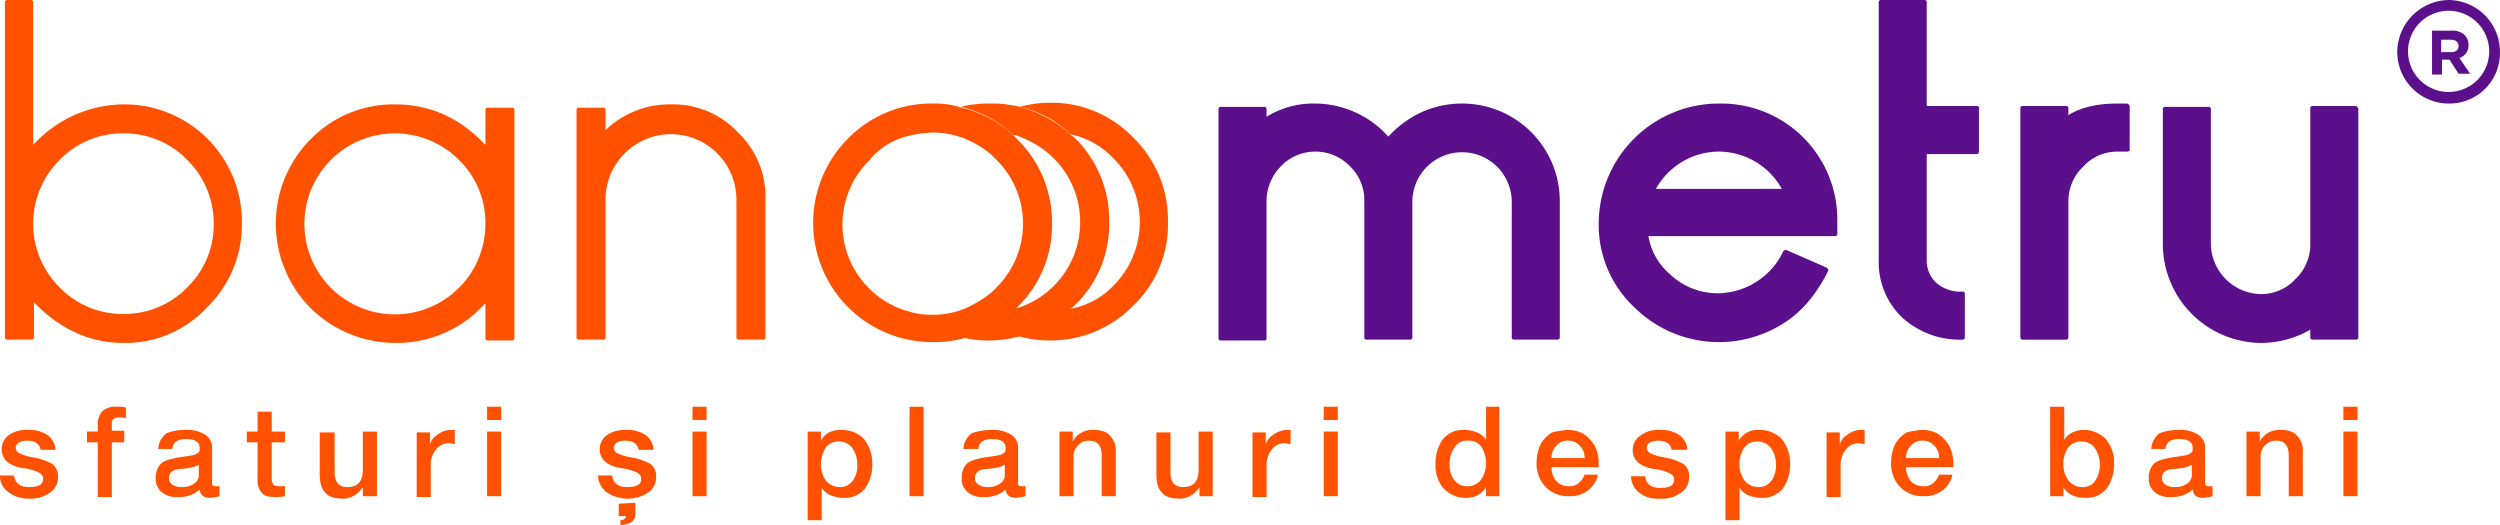 <svg id="Group_3336" data-name="Group 3336" xmlns="http://www.w3.org/2000/svg" width="562.004" height="118.061" viewBox="0 0 562.004 118.061">
  <path id="Path_5830" data-name="Path 5830" d="M6.331,514.283a7.3,7.3,0,0,1,4.283,1.117,4.384,4.384,0,0,1,1.862,3.352H9.125c-.186-1.3-1.3-2.048-2.98-2.048a4.673,4.673,0,0,0-1.862.372,1.531,1.531,0,0,0-.745,1.117,1.406,1.406,0,0,0,.745,1.3,11.229,11.229,0,0,0,2.98.931,13.714,13.714,0,0,1,4.469,1.49,3.473,3.473,0,0,1,1.3,2.98,4.033,4.033,0,0,1-1.862,3.538,7.622,7.622,0,0,1-4.655,1.3,7.331,7.331,0,0,1-4.655-1.49A4.347,4.347,0,0,1,0,524.525H3.166c.186,1.676,1.3,2.607,3.352,2.607,2.235,0,3.166-.559,3.166-1.862,0-.745-.372-1.117-1.117-1.49a11.915,11.915,0,0,0-3.538-.931C1.862,522.29.372,520.8.372,518.566A3.894,3.894,0,0,1,2.048,515.4a6.918,6.918,0,0,1,4.283-1.117" transform="translate(0 -417.637)" fill="#ff5100"/>
  <path id="Path_5831" data-name="Path 5831" d="M110.564,486.537a7.032,7.032,0,0,1,2.235.186v2.421a3.629,3.629,0,0,0-1.49-.186c-1.117,0-1.676.373-1.676,1.3v1.676h2.793v2.607h-2.793v12.29h-3.166v-12.29h-2.421v-2.421h2.421v-1.3a4.577,4.577,0,0,1,.931-3.166,4.1,4.1,0,0,1,3.166-1.117" transform="translate(-84.494 -395.105)" fill="#ff5100"/>
  <path id="Path_5832" data-name="Path 5832" d="M193.181,514.283a7.3,7.3,0,0,1,4.283,1.117,3.387,3.387,0,0,1,1.49,2.979v7.635c0,.372,0,.745.186.745.186.186.372.186.745.186h.745v2.234a12.159,12.159,0,0,1-2.048.373c-1.49,0-2.235-.559-2.421-1.862a6.441,6.441,0,0,1-2.235,1.3,7.239,7.239,0,0,1-2.793.372,5.042,5.042,0,0,1-3.538-1.117,3.836,3.836,0,0,1-1.3-3.166,4.381,4.381,0,0,1,1.117-3.166c.745-.744,2.235-1.117,4.283-1.49l1.3-.186a13.887,13.887,0,0,0,2.048-.373,4.063,4.063,0,0,0,.931-.558,1.4,1.4,0,0,0,.186-.931c0-1.3-.931-2.048-2.98-2.048s-2.979.745-3.166,2.235H186.85a4.763,4.763,0,0,1,1.862-3.538,11.394,11.394,0,0,1,4.469-.745m-3.911,10.8a1.694,1.694,0,0,0,.745,1.49,3.344,3.344,0,0,0,2.048.559,4.486,4.486,0,0,0,2.793-.745,2.266,2.266,0,0,0,1.117-1.862V522.1a6.284,6.284,0,0,1-2.235.745l-1.3.186c-2.235,0-3.166.745-3.166,2.049" transform="translate(-151.282 -417.637)" fill="#ff5100"/>
  <path id="Path_5833" data-name="Path 5833" d="M300.878,492.483v4.469h2.98v2.421h-2.98v8.007a2.4,2.4,0,0,0,.372,1.49,2.169,2.169,0,0,0,1.3.373c.745,0,1.117,0,1.3-.186v2.421a10.036,10.036,0,0,1-2.048.186c-1.49,0-2.607-.186-3.166-.931a4.253,4.253,0,0,1-.931-3.166v-8.193h-2.421v-2.421h2.421v-4.469Z" transform="translate(-239.799 -399.934)" fill="#ff5100"/>
  <path id="Path_5834" data-name="Path 5834" d="M385.844,516.265v9.125q0,3.352,2.793,3.352c2.421,0,3.538-1.3,3.538-3.911v-8.566h3.166V530.79h-3.166v-2.048a5.918,5.918,0,0,1-1.862,1.862,5.281,5.281,0,0,1-2.421.745c-1.862,0-3.352-.373-4.1-1.3-.931-.931-1.3-2.234-1.3-4.283v-9.311h3.352Z" transform="translate(-310.614 -419.246)" fill="#ff5100"/>
  <path id="Path_5835" data-name="Path 5835" d="M505.877,514.283h1.117v3.166c-.558,0-.931-.186-1.3-.186a3.619,3.619,0,0,0-2.979,1.49,5.369,5.369,0,0,0-1.117,3.538v7.076h-3.166V514.842h2.979v2.793a3.324,3.324,0,0,1,1.676-2.234,4.906,4.906,0,0,1,2.793-1.117" transform="translate(-404.762 -417.637)" fill="#ff5100"/>
  <path id="Path_5836" data-name="Path 5836" d="M585.822,489.516h-3.165v-2.98h3.165Zm0,17.132h-3.165V492.123h3.165Z" transform="translate(-473.161 -395.105)" fill="#ff5100"/>
  <path id="Path_5837" data-name="Path 5837" d="M721.77,514.283a7.3,7.3,0,0,1,4.283,1.117,4.383,4.383,0,0,1,1.862,3.352h-3.352c-.186-1.3-1.3-2.048-2.98-2.048a4.672,4.672,0,0,0-1.862.372,1.531,1.531,0,0,0-.745,1.117,1.406,1.406,0,0,0,.745,1.3,11.224,11.224,0,0,0,2.98.931,13.711,13.711,0,0,1,4.469,1.49,3.265,3.265,0,0,1,1.3,2.98,4.033,4.033,0,0,1-1.862,3.538,8.463,8.463,0,0,1-9.311-.186,4.861,4.861,0,0,1-1.862-3.724H718.6c.186,1.676,1.3,2.607,3.352,2.607,2.234,0,3.165-.559,3.165-1.862,0-.745-.372-1.117-1.117-1.49a11.905,11.905,0,0,0-3.538-.931c-3.166-.559-4.655-2.048-4.655-4.283a3.894,3.894,0,0,1,1.676-3.166,7.3,7.3,0,0,1,4.283-1.117m2.048,16.387v2.607c0,1.49-1.117,2.234-3.352,2.421V534.58a1.241,1.241,0,0,0,1.3-.931h-1.676v-2.793Z" transform="translate(-580.992 -417.637)" fill="#ff5100"/>
  <path id="Path_5838" data-name="Path 5838" d="M831.569,489.516H828.4v-2.98h3.165Zm0,17.132H828.4V492.123h3.165Z" transform="translate(-672.727 -395.105)" fill="#ff5100"/>
  <path id="Path_5839" data-name="Path 5839" d="M973.774,514.283a6.876,6.876,0,0,1,5.028,2.048,8.752,8.752,0,0,1,1.862,5.586,9.05,9.05,0,0,1-1.676,5.587,5.78,5.78,0,0,1-4.655,2.048,7.723,7.723,0,0,1-2.98-.559,4.552,4.552,0,0,1-2.048-1.676v7.262h-3.166V514.655h2.979V516.7c.931-1.676,2.421-2.421,4.656-2.421m-4.656,7.635a5.907,5.907,0,0,0,1.117,3.724,3.887,3.887,0,0,0,2.979,1.49,3.473,3.473,0,0,0,2.98-1.3,5.913,5.913,0,0,0,1.117-3.724,6.3,6.3,0,0,0-1.117-3.724,3.619,3.619,0,0,0-2.98-1.49,3.472,3.472,0,0,0-2.979,1.3,7.34,7.34,0,0,0-1.117,3.724" transform="translate(-784.58 -417.637)" fill="#ff5100"/>
  <rect id="Rectangle_1742" data-name="Rectangle 1742" width="3.166" height="20.111" transform="translate(204.465 91.432)" fill="#ff5100"/>
  <path id="Path_5840" data-name="Path 5840" d="M1157.339,514.283a7.3,7.3,0,0,1,4.283,1.117,3.387,3.387,0,0,1,1.49,2.979v7.635c0,.372,0,.745.186.745.186.186.372.186.745.186h.744v2.234a12.148,12.148,0,0,1-2.048.373c-1.49,0-2.235-.559-2.42-1.862a6.444,6.444,0,0,1-2.235,1.3,7.236,7.236,0,0,1-2.793.372,5.043,5.043,0,0,1-3.539-1.117,3.837,3.837,0,0,1-1.3-3.166,4.381,4.381,0,0,1,1.117-3.166c.745-.744,2.234-1.117,4.283-1.49l1.3-.186a13.864,13.864,0,0,0,2.048-.373,4.069,4.069,0,0,0,.931-.558,1.394,1.394,0,0,0,.187-.931c0-1.3-.931-2.048-2.98-2.048s-2.979.745-3.165,2.235h-3.352a4.764,4.764,0,0,1,1.862-3.538,14.217,14.217,0,0,1,4.656-.745m-3.91,10.8a1.693,1.693,0,0,0,.745,1.49,3.343,3.343,0,0,0,2.048.559,4.486,4.486,0,0,0,2.793-.745,2.266,2.266,0,0,0,1.117-1.862V522.1a6.283,6.283,0,0,1-2.234.745l-1.3.186c-2.234,0-3.166.745-3.166,2.049" transform="translate(-934.254 -417.637)" fill="#ff5100"/>
  <path id="Path_5841" data-name="Path 5841" d="M1275.011,514.283c1.676,0,2.98.372,3.724,1.3a4.635,4.635,0,0,1,1.3,3.538V529.18h-3.166v-9.125q0-3.352-2.793-3.352a3.382,3.382,0,0,0-2.607,1.117,3.485,3.485,0,0,0-.931,2.607v8.752h-3.166V514.655h2.979v2.235a4.952,4.952,0,0,1,4.655-2.607" transform="translate(-1029.208 -417.637)" fill="#ff5100"/>
  <path id="Path_5842" data-name="Path 5842" d="M1386.479,516.265v9.125q0,3.352,2.793,3.352c2.421,0,3.538-1.3,3.538-3.911v-8.566h3.165V530.79H1393v-2.048a5.923,5.923,0,0,1-1.862,1.862,5.282,5.282,0,0,1-2.421.745c-1.862,0-3.352-.373-4.1-1.3-.931-.931-1.3-2.234-1.3-4.283v-9.311h3.166Z" transform="translate(-1123.357 -419.246)" fill="#ff5100"/>
  <path id="Path_5843" data-name="Path 5843" d="M1505.708,514.283h1.118v3.166c-.559,0-.931-.186-1.3-.186a3.617,3.617,0,0,0-2.979,1.49,5.37,5.37,0,0,0-1.118,3.538v7.076h-3.166V514.842h2.979v2.793a3.323,3.323,0,0,1,1.676-2.234,5.429,5.429,0,0,1,2.793-1.117" transform="translate(-1216.701 -417.637)" fill="#ff5100"/>
  <path id="Path_5844" data-name="Path 5844" d="M1586.643,489.516h-3.165v-2.98h3.165Zm0,17.132h-3.165V492.123h3.165Z" transform="translate(-1285.906 -395.105)" fill="#ff5100"/>
  <path id="Path_5845" data-name="Path 5845" d="M1731.589,486.537v20.111h-2.979V504.6a5.014,5.014,0,0,1-4.47,2.421,6.875,6.875,0,0,1-5.027-2.048,7.81,7.81,0,0,1-1.862-5.586,9.049,9.049,0,0,1,1.676-5.586,5.781,5.781,0,0,1,4.655-2.048,7.725,7.725,0,0,1,2.979.558,4.556,4.556,0,0,1,2.049,1.676v-7.449Zm-11.173,13.035a5.37,5.37,0,0,0,1.117,3.538,3.473,3.473,0,0,0,2.979,1.3,3.62,3.62,0,0,0,2.98-1.49,6.766,6.766,0,0,0,0-7.449,3.473,3.473,0,0,0-2.98-1.3,3.2,3.2,0,0,0-2.979,1.49,6.111,6.111,0,0,0-1.117,3.91" transform="translate(-1394.54 -395.105)" fill="#ff5100"/>
  <path id="Path_5846" data-name="Path 5846" d="M1845.218,514.283a7.13,7.13,0,0,1,3.538.931,8.118,8.118,0,0,1,2.421,2.607,8.484,8.484,0,0,1,.931,3.724v1.117h-10.614a4.7,4.7,0,0,0,1.117,3.166,3.791,3.791,0,0,0,2.794,1.117,2.967,2.967,0,0,0,2.234-.745,4.752,4.752,0,0,0,1.3-1.862h2.979a5.865,5.865,0,0,1-2.234,3.538,6.53,6.53,0,0,1-4.283,1.3,7.008,7.008,0,0,1-5.214-2.048,7.6,7.6,0,0,1-2.048-5.586,9.474,9.474,0,0,1,.931-4.1,7,7,0,0,1,2.606-2.607,20.1,20.1,0,0,1,3.539-.559m3.724,6.332a3.791,3.791,0,0,0-1.117-2.793,3.382,3.382,0,0,0-2.607-1.117,3.127,3.127,0,0,0-2.607,1.117,3.791,3.791,0,0,0-1.117,2.793Z" transform="translate(-1492.712 -417.637)" fill="#ff5100"/>
  <path id="Path_5847" data-name="Path 5847" d="M1957.623,514.283a7.3,7.3,0,0,1,4.283,1.117,4.38,4.38,0,0,1,1.862,3.352h-3.538c-.186-1.3-1.3-2.048-2.979-2.048a4.674,4.674,0,0,0-1.862.372,1.532,1.532,0,0,0-.745,1.117,1.406,1.406,0,0,0,.745,1.3,11.227,11.227,0,0,0,2.98.931,13.723,13.723,0,0,1,4.469,1.49,3.265,3.265,0,0,1,1.3,2.98,4.032,4.032,0,0,1-1.861,3.538,7.271,7.271,0,0,1-4.656,1.3,6.94,6.94,0,0,1-4.655-1.3,4.862,4.862,0,0,1-1.862-3.724h3.166c.187,1.676,1.3,2.607,3.352,2.607,2.234,0,3.166-.558,3.166-1.862,0-.745-.372-1.117-1.117-1.49a11.919,11.919,0,0,0-3.538-.931c-3.166-.559-4.655-2.048-4.655-4.283a3.9,3.9,0,0,1,1.675-3.166,6.728,6.728,0,0,1,4.469-1.3" transform="translate(-1584.447 -417.637)" fill="#ff5100"/>
  <path id="Path_5848" data-name="Path 5848" d="M2071.7,514.283a6.875,6.875,0,0,1,5.028,2.048,8.752,8.752,0,0,1,1.862,5.586,9.05,9.05,0,0,1-1.676,5.587,5.781,5.781,0,0,1-4.655,2.048,7.721,7.721,0,0,1-2.979-.559,4.551,4.551,0,0,1-2.048-1.676v7.262h-3.166V514.655h2.979V516.7a4.955,4.955,0,0,1,4.655-2.421m-4.469,7.635a5.91,5.91,0,0,0,1.117,3.724,3.887,3.887,0,0,0,2.98,1.49,3.469,3.469,0,0,0,2.979-1.3,5.911,5.911,0,0,0,1.117-3.724,6.294,6.294,0,0,0-1.117-3.724,3.615,3.615,0,0,0-2.979-1.49,3.472,3.472,0,0,0-2.98,1.3,5.911,5.911,0,0,0-1.117,3.724" transform="translate(-1676.182 -417.637)" fill="#ff5100"/>
  <path id="Path_5849" data-name="Path 5849" d="M2192.41,514.283h1.118v3.166c-.559,0-.932-.186-1.3-.186a3.619,3.619,0,0,0-2.98,1.49,5.373,5.373,0,0,0-1.117,3.538v7.076h-3.166V514.842h2.979v2.793a3.325,3.325,0,0,1,1.677-2.234,4.9,4.9,0,0,1,2.793-1.117" transform="translate(-1774.357 -417.637)" fill="#ff5100"/>
  <path id="Path_5850" data-name="Path 5850" d="M2269.328,514.283a7.132,7.132,0,0,1,3.538.931,8.114,8.114,0,0,1,2.421,2.607,8.484,8.484,0,0,1,.931,3.724v1.117H2265.6a4.7,4.7,0,0,0,1.118,3.166,3.788,3.788,0,0,0,2.792,1.117,2.968,2.968,0,0,0,2.235-.745,4.747,4.747,0,0,0,1.3-1.862h2.979a5.869,5.869,0,0,1-2.234,3.538,6.531,6.531,0,0,1-4.284,1.3,7.009,7.009,0,0,1-5.214-2.048,7.6,7.6,0,0,1-2.048-5.586,9.481,9.481,0,0,1,.931-4.1,7,7,0,0,1,2.606-2.607,20.1,20.1,0,0,1,3.539-.559m3.725,6.332a3.788,3.788,0,0,0-1.118-2.793,3.382,3.382,0,0,0-2.607-1.117,3.123,3.123,0,0,0-2.606,1.117,3.788,3.788,0,0,0-1.118,2.793Z" transform="translate(-1837.123 -417.637)" fill="#ff5100"/>
  <path id="Path_5851" data-name="Path 5851" d="M2455.673,486.537v7.449a4.079,4.079,0,0,1,1.861-1.676,5.743,5.743,0,0,1,2.421-.558,6.877,6.877,0,0,1,5.028,2.048,7.813,7.813,0,0,1,1.862,5.586,9.05,9.05,0,0,1-1.676,5.586,5.78,5.78,0,0,1-4.655,2.048c-2.421,0-4.1-.745-5.028-2.421v2.049h-2.979V486.537Zm-.187,12.849a5.911,5.911,0,0,0,1.117,3.724,3.888,3.888,0,0,0,2.98,1.49,3.473,3.473,0,0,0,2.979-1.3,6.766,6.766,0,0,0,0-7.448,3.619,3.619,0,0,0-2.979-1.49,3.474,3.474,0,0,0-2.98,1.3,5.911,5.911,0,0,0-1.117,3.724" transform="translate(-1991.623 -395.105)" fill="#ff5100"/>
  <path id="Path_5852" data-name="Path 5852" d="M2577.316,514.283a7.3,7.3,0,0,1,4.283,1.117,3.388,3.388,0,0,1,1.49,2.979v7.635c0,.372,0,.745.186.745.186.186.373.186.745.186h.745v2.234a12.14,12.14,0,0,1-2.048.373c-1.489,0-2.234-.559-2.42-1.862a6.445,6.445,0,0,1-2.234,1.3,7.237,7.237,0,0,1-2.793.372,5.041,5.041,0,0,1-3.538-1.117,3.835,3.835,0,0,1-1.3-3.166,4.38,4.38,0,0,1,1.118-3.166c.745-.744,2.234-1.117,4.283-1.49l1.3-.186a13.891,13.891,0,0,0,2.048-.373,4.073,4.073,0,0,0,.931-.558,1.394,1.394,0,0,0,.187-.931c0-1.3-.931-2.048-2.979-2.048s-2.979.745-3.167,2.235h-3.165a4.762,4.762,0,0,1,1.862-3.538,12.155,12.155,0,0,1,4.469-.745m-3.911,10.8a1.694,1.694,0,0,0,.744,1.49,3.349,3.349,0,0,0,2.049.559,4.488,4.488,0,0,0,2.793-.745,2.268,2.268,0,0,0,1.117-1.862V522.1a6.282,6.282,0,0,1-2.234.745l-1.3.186c-2.234,0-3.167.745-3.167,2.049" transform="translate(-2087.384 -417.637)" fill="#ff5100"/>
  <path id="Path_5853" data-name="Path 5853" d="M2694.989,514.283c1.676,0,2.979.372,3.724,1.3a4.638,4.638,0,0,1,1.3,3.538V529.18h-3.167v-9.125q0-3.352-2.793-3.352a3.378,3.378,0,0,0-2.606,1.117,3.482,3.482,0,0,0-.931,2.607v8.752h-3.167V514.655h2.98v2.235a4.951,4.951,0,0,1,4.655-2.607" transform="translate(-2182.336 -417.637)" fill="#ff5100"/>
  <path id="Path_5854" data-name="Path 5854" d="M2806.456,489.516h-3.165v-2.98h3.165Zm0,17.132h-3.165V492.123h3.165Z" transform="translate(-2276.489 -395.105)" fill="#ff5100"/>
  <path id="Path_5855" data-name="Path 5855" d="M1512.193,123.864a22.016,22.016,0,0,0-10.242,2.607,23.434,23.434,0,0,0-6.145,4.841,21.381,21.381,0,0,0-6.145-4.841,22.018,22.018,0,0,0-10.242-2.607,19.856,19.856,0,0,0-10.987,2.98v-1.676a.494.494,0,0,0-.559-.559h-9.683a.494.494,0,0,0-.558.559v51.4a.494.494,0,0,0,.558.559h9.683a.494.494,0,0,0,.559-.559V145.837a11.3,11.3,0,0,1,3.166-7.821,10.8,10.8,0,0,1,15.642,0,10.534,10.534,0,0,1,3.166,7.821v30.539a.494.494,0,0,0,.559.559h9.683a.494.494,0,0,0,.559-.559V145.837a11.174,11.174,0,0,1,22.346,0v30.539a.494.494,0,0,0,.559.559h9.683a.494.494,0,0,0,.558-.559V145.837a21.935,21.935,0,0,0-22.159-21.973" transform="translate(-1183.71 -100.587)" fill="#5c0f8b"/>
  <path id="Path_5856" data-name="Path 5856" d="M1939.461,123.864a27.021,27.021,0,0,0-27,26.815,25.331,25.331,0,0,0,8.007,18.994A27.043,27.043,0,0,0,1953.8,173.4c4.283-2.607,7.635-6.7,10.242-11.918v-.373l-.373-.372-8.938-3.91c-.186-.186-.559,0-.745.186a16.49,16.49,0,0,1-14.71,9.5,15.523,15.523,0,0,1-10.8-4.283,14.273,14.273,0,0,1-4.841-8.566h41.9a.494.494,0,0,0,.559-.559v-2.793a26.08,26.08,0,0,0-26.629-26.443m-14.152,19.18a16.265,16.265,0,0,1,14.152-8.38,16.263,16.263,0,0,1,14.152,8.38Z" transform="translate(-1553.064 -100.587)" fill="#5c0f8b"/>
  <path id="Path_5857" data-name="Path 5857" d="M2269.363,23.835h-11.175V.558A.493.493,0,0,0,2257.63,0h-9.684a.493.493,0,0,0-.558.559v58.1a17.139,17.139,0,0,0,5.028,12.476,19.129,19.129,0,0,0,13.78,5.214.494.494,0,0,0,.559-.559V66.105a.494.494,0,0,0-.559-.559,8.231,8.231,0,0,1-5.959-2.048,6.762,6.762,0,0,1-2.049-4.841V34.635h11.175a.494.494,0,0,0,.558-.559V24.393c.187-.372-.187-.559-.558-.559" transform="translate(-1825.053 0.001)" fill="#5c0f8b"/>
  <path id="Path_5858" data-name="Path 5858" d="M2440.668,123.864h-2.048c-4.655,0-8.379.931-10.987,2.607v-1.49a.494.494,0,0,0-.559-.559h-9.683a.494.494,0,0,0-.559.559v51.4a.494.494,0,0,0,.559.559h9.683a.494.494,0,0,0,.559-.559V145.837a10.72,10.72,0,0,1,3.352-7.821,10.425,10.425,0,0,1,7.821-3.352h2.049a.494.494,0,0,0,.559-.559v-9.683c-.187-.372-.373-.559-.746-.559" transform="translate(-1962.655 -100.587)" fill="#5c0f8b"/>
  <path id="Path_5859" data-name="Path 5859" d="M2630.659,126.836h-9.683a.493.493,0,0,0-.558.559v30.539a10.72,10.72,0,0,1-3.352,7.821,10.427,10.427,0,0,1-7.821,3.352,11.455,11.455,0,0,1-11.173-11.173V127.581a.494.494,0,0,0-.559-.559h-9.682a.494.494,0,0,0-.559.559V158.12a22.259,22.259,0,0,0,21.974,21.973,22.225,22.225,0,0,0,11.173-2.98v1.676a.493.493,0,0,0,.558.559h9.683a.494.494,0,0,0,.559-.559V127.581a.831.831,0,0,0-.559-.745" transform="translate(-2101.064 -103)" fill="#5c0f8b"/>
  <path id="Path_5860" data-name="Path 5860" d="M32.574,23.463a27.863,27.863,0,0,0-20.3,9.124V.559A.494.494,0,0,0,11.718,0H6.5a.494.494,0,0,0-.559.559V75.79a.494.494,0,0,0,.559.559h5.4a.494.494,0,0,0,.559-.559V67.969c5.773,5.959,12.476,9.124,20.111,9.124a24.929,24.929,0,0,0,18.808-8.007A25.859,25.859,0,0,0,59.2,50.092,26.388,26.388,0,0,0,32.574,23.463m20.3,26.815a19.689,19.689,0,0,1-5.959,14.339,19.689,19.689,0,0,1-14.339,5.959,19.689,19.689,0,0,1-14.339-5.959,20.231,20.231,0,0,1,0-28.677,19.689,19.689,0,0,1,14.339-5.959A19.689,19.689,0,0,1,46.912,35.94a20,20,0,0,1,5.959,14.339" transform="translate(-4.828 0)" fill="#ff5100"/>
  <path id="Path_5861" data-name="Path 5861" d="M383.044,125.6h-5.4a.494.494,0,0,0-.559.559v7.821c-5.586-5.959-12.29-9.124-20.3-9.124a26.159,26.159,0,0,0-18.994,7.821,26.974,26.974,0,0,0,0,37.988,27.252,27.252,0,0,0,18.994,7.821,26.707,26.707,0,0,0,20.3-8.938v7.821a.494.494,0,0,0,.559.559h5.4a.494.494,0,0,0,.559-.559V126.158a.494.494,0,0,0-.559-.559m-5.959,26.07a20.345,20.345,0,1,1-5.959-14.338,19.688,19.688,0,0,1,5.959,14.338" transform="translate(-267.964 -101.392)" fill="#ff5100"/>
  <path id="Path_5862" data-name="Path 5862" d="M725.987,131.186a19.976,19.976,0,0,0-15.083-6.331,20.845,20.845,0,0,0-14.711,5.773v-4.469a.494.494,0,0,0-.559-.559h-5.4a.494.494,0,0,0-.559.559v51.023a.494.494,0,0,0,.559.559h5.4a.494.494,0,0,0,.559-.559V146.27a14.711,14.711,0,1,1,29.422,0v30.912a.494.494,0,0,0,.559.559h5.4a.494.494,0,0,0,.558-.559V146.456a19.946,19.946,0,0,0-6.145-15.27" transform="translate(-560.069 -101.392)" fill="#ff5100"/>
  <path id="Path_5863" data-name="Path 5863" d="M1240.05,164.026a20.231,20.231,0,0,0,0-28.677,18.689,18.689,0,0,0-9.683-5.4,23.533,23.533,0,0,0-11.359-6.145,26.473,26.473,0,0,1,6.7-.931,25.446,25.446,0,0,1,18.808,7.821,25.861,25.861,0,0,1,7.821,18.994,25.155,25.155,0,0,1-7.821,18.808,25.862,25.862,0,0,1-18.994,7.821,25.347,25.347,0,0,1-6.7-.931,27.109,27.109,0,0,0,11.359-6.145,17.675,17.675,0,0,0,9.87-5.214" transform="translate(-989.777 -99.781)" fill="#ff5100"/>
  <path id="Path_5864" data-name="Path 5864" d="M1162.679,124.608a27.11,27.11,0,0,1,11.359,6.145,4.063,4.063,0,0,0,.931.745,25.861,25.861,0,0,1,7.821,18.994,25.155,25.155,0,0,1-7.821,18.808,4.059,4.059,0,0,1-.931.745,23.535,23.535,0,0,1-11.359,6.145,25.347,25.347,0,0,1-6.7.931,25.008,25.008,0,0,1-6.518-.745,26.43,26.43,0,0,0,6.7-2.607,25.163,25.163,0,0,0,5.028-3.724c.372-.186.931-.186,1.49-.373a20.292,20.292,0,0,0,7.635-33.519,22.151,22.151,0,0,0-7.635-4.842,3.507,3.507,0,0,0-1.49-.372,23.408,23.408,0,0,0-5.028-3.724,26.417,26.417,0,0,0-6.7-2.607,25,25,0,0,1,6.518-.745,25.506,25.506,0,0,1,6.7.745" transform="translate(-933.448 -100.586)" fill="#ff5100"/>
  <path id="Path_5865" data-name="Path 5865" d="M999.891,123.863a26.162,26.162,0,0,0-18.994,7.821,26.815,26.815,0,0,0,18.994,45.809,25,25,0,0,0,6.517-.745,26.409,26.409,0,0,0,6.7-2.607,25.136,25.136,0,0,0,5.028-3.724l.745-.745a25.741,25.741,0,0,0,7.821-18.808,26.158,26.158,0,0,0-7.821-18.994l-.745-.745a23.4,23.4,0,0,0-5.028-3.724,26.411,26.411,0,0,0-6.7-2.607,19.06,19.06,0,0,0-6.517-.931m-5.4,7.262a25.179,25.179,0,0,1,5.4-.745,19.18,19.18,0,0,1,6.517,1.117c.373,0,.559.186.931.372a20.978,20.978,0,0,1,5.772,3.538l1.118,1.117a20.231,20.231,0,0,1,0,28.677l-1.118,1.117a26.729,26.729,0,0,1-5.772,3.538c-.187.186-.559.186-.931.372a19.182,19.182,0,0,1-6.517,1.117,17.219,17.219,0,0,1-5.4-.745,19.92,19.92,0,0,1-8.938-5.214,20.231,20.231,0,0,1,0-28.677,16.16,16.16,0,0,1,8.938-5.586" transform="translate(-790.212 -100.586)" fill="#ff5100"/>
  <path id="Path_5866" data-name="Path 5866" d="M2909.318,36.663h4.469a3.856,3.856,0,0,1,2.793.931,3.083,3.083,0,0,1,.93,2.235,2.919,2.919,0,0,1-2.048,2.979l2.421,3.538h-2.608l-2.047-3.166h-1.677v3.352h-2.233ZM2913.6,41.5c1.117,0,1.675-.559,1.675-1.3,0-.931-.558-1.49-1.675-1.49h-2.235V41.5Z" transform="translate(-2362.59 -29.773)" fill="#5c0f8b"/>
  <path id="Path_5867" data-name="Path 5867" d="M2879.245,23.277A11.6,11.6,0,0,1,2867.7,11.732,11.766,11.766,0,0,1,2879.245,0a11.644,11.644,0,0,1,11.545,11.732,11.37,11.37,0,0,1-11.545,11.545m0-20.856a9.125,9.125,0,1,0,9.124,9.125,9.14,9.14,0,0,0-9.124-9.125" transform="translate(-2328.792 0)" fill="#5c0f8b"/>
</svg>
